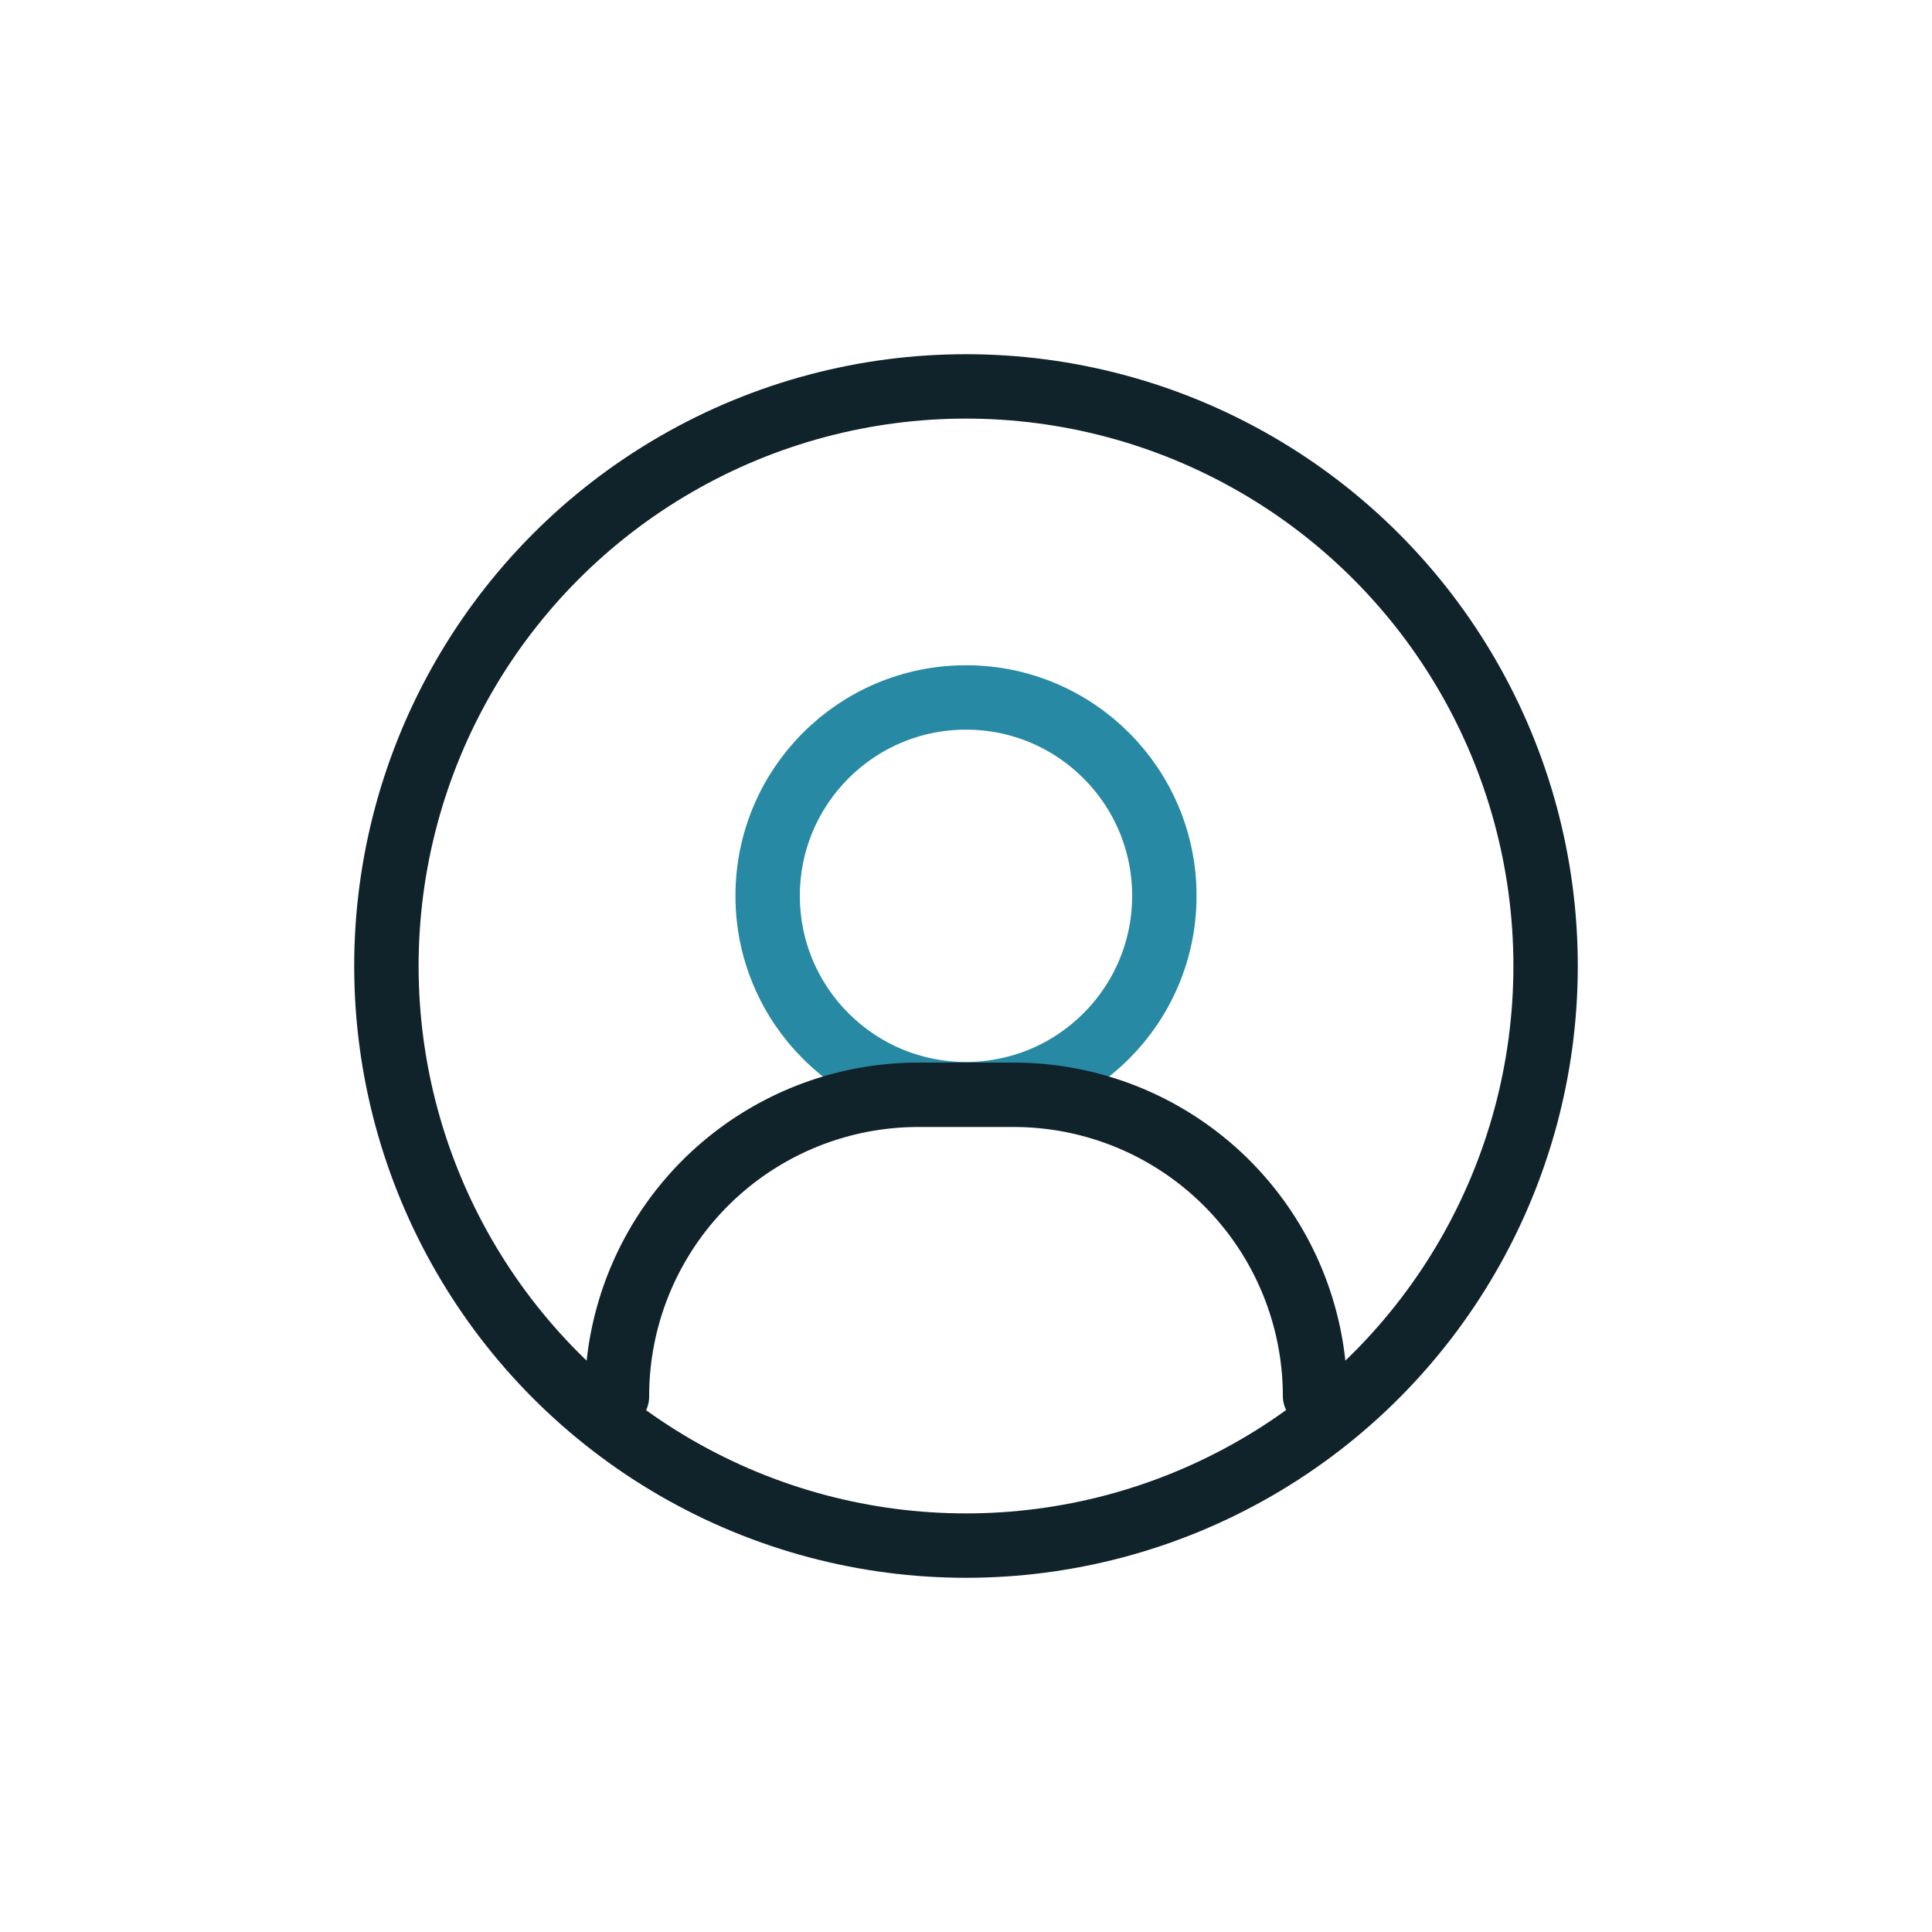 <svg xmlns="http://www.w3.org/2000/svg" viewBox="0 0 60 60"><defs><style>.cls-1,.cls-2,.cls-3{fill:none;}.cls-2{stroke:#2789a4;}.cls-2,.cls-3{stroke-linecap:round;stroke-linejoin:round;stroke-width:2px;}.cls-3{stroke:#10232b;}</style></defs><g id="Layer_2" data-name="Layer 2"><g id="Icons_dark" data-name="Icons dark"><rect class="cls-1" width="60" height="60" rx="11.48"/><circle class="cls-2" cx="30" cy="27.82" r="6.16"/><path class="cls-3" d="M40.84,43.35h0A9.36,9.36,0,0,0,31.47,34H28.53a9.36,9.36,0,0,0-9.37,9.37h0"/><circle class="cls-3" cx="30" cy="30" r="18"/></g></g></svg>